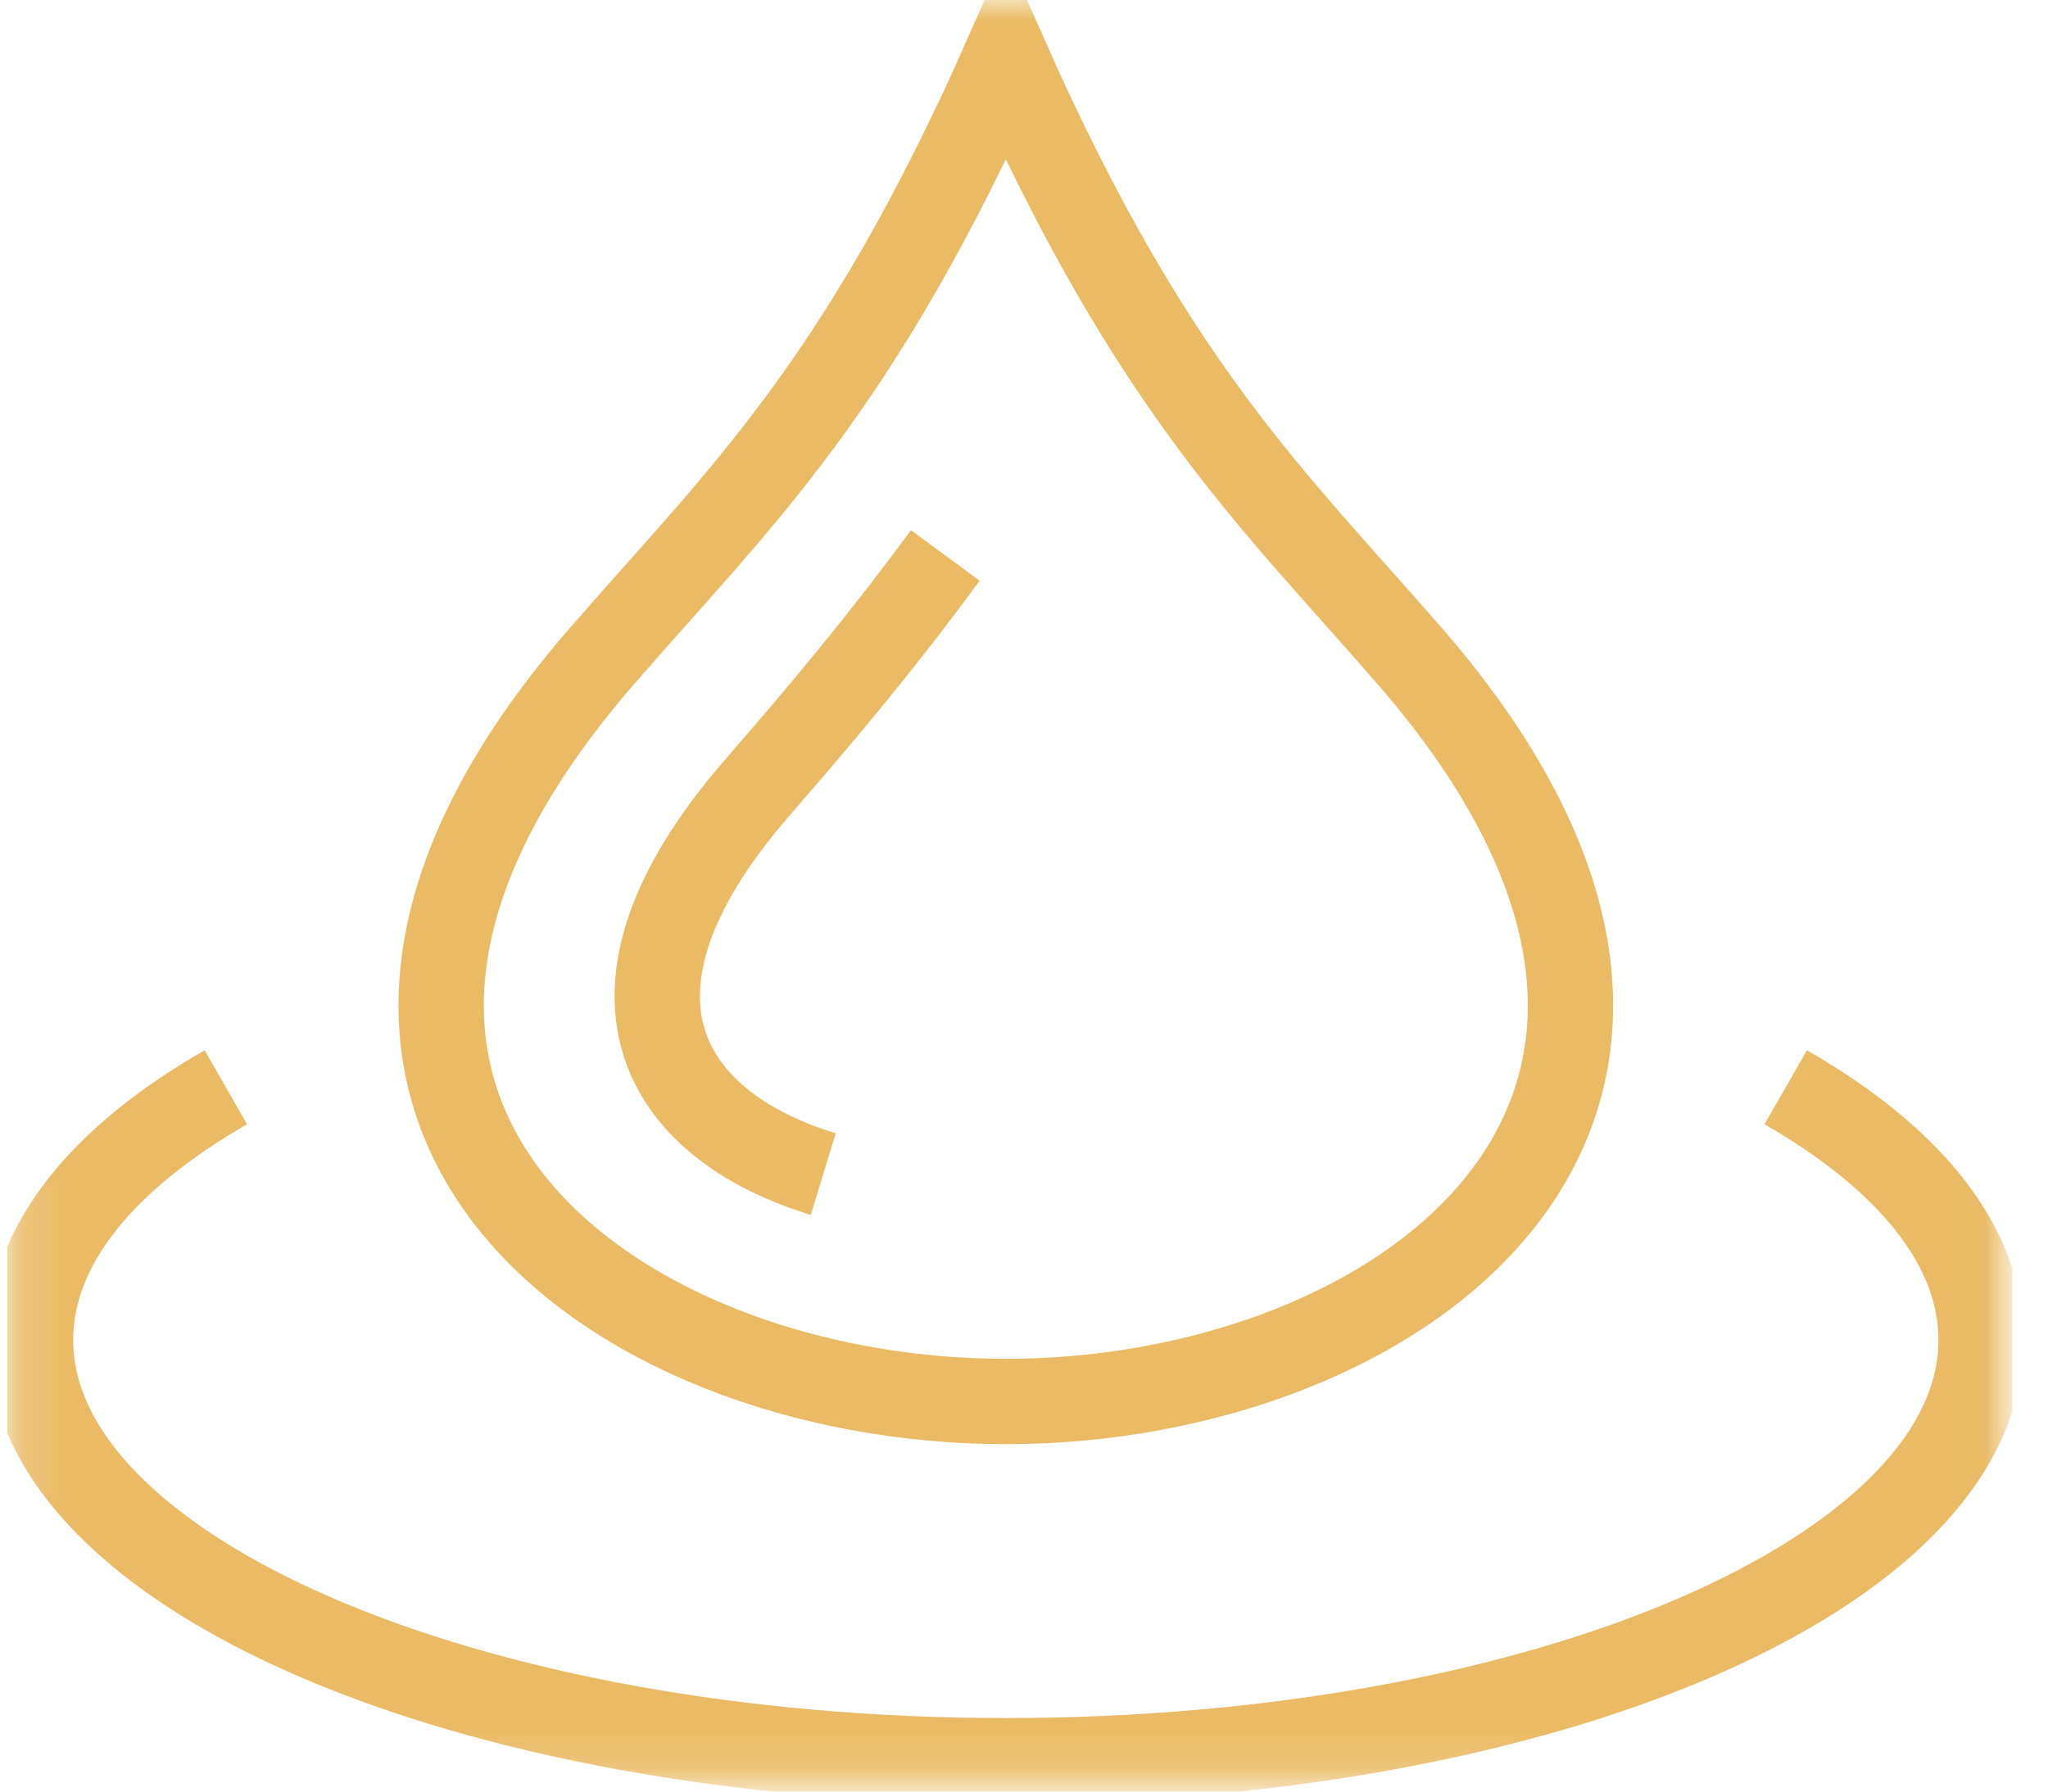 <svg width="48" height="42" viewBox="0 0 48 42" fill="none" xmlns="http://www.w3.org/2000/svg">
<g clip-path="url(#clip0_115_420)">
<mask id="mask0_115_420" style="mask-type:luminance" maskUnits="userSpaceOnUse" x="0" y="0" width="47" height="42">
<path d="M46.979 0H0.167V41.823H46.979V0Z" fill="white"/>
</mask>
<g mask="url(#mask0_115_420)">
<path fill-rule="evenodd" clip-rule="evenodd" d="M23.574 1.353C27.03 9.145 29.857 11.71 33.052 15.394C42.208 25.95 32.892 32.855 23.574 32.855C14.256 32.855 4.938 25.95 14.097 15.394C17.292 11.71 20.118 9.145 23.574 1.353Z" stroke="#EABA64" stroke-width="2" stroke-miterlimit="22.93"/>
<path d="M19.295 27.524C15.563 26.385 13.553 23.3 17.744 18.469C19.275 16.705 20.584 15.155 22.156 13.022" stroke="#EABA64" stroke-width="2" stroke-miterlimit="22.93"/>
<path d="M41.853 25.489C44.727 27.138 46.432 29.189 46.432 31.412C46.432 36.861 36.198 41.276 23.575 41.276C10.951 41.276 0.715 36.859 0.715 31.412C0.715 29.189 2.418 27.138 5.294 25.489" stroke="#EABA64" stroke-width="2" stroke-miterlimit="22.93"/>
</g>
</g>
<defs>
<clipPath id="clip0_115_420">
<rect width="47" height="42" fill="white" transform="translate(0.167)"/>
</clipPath>
</defs>
</svg>

